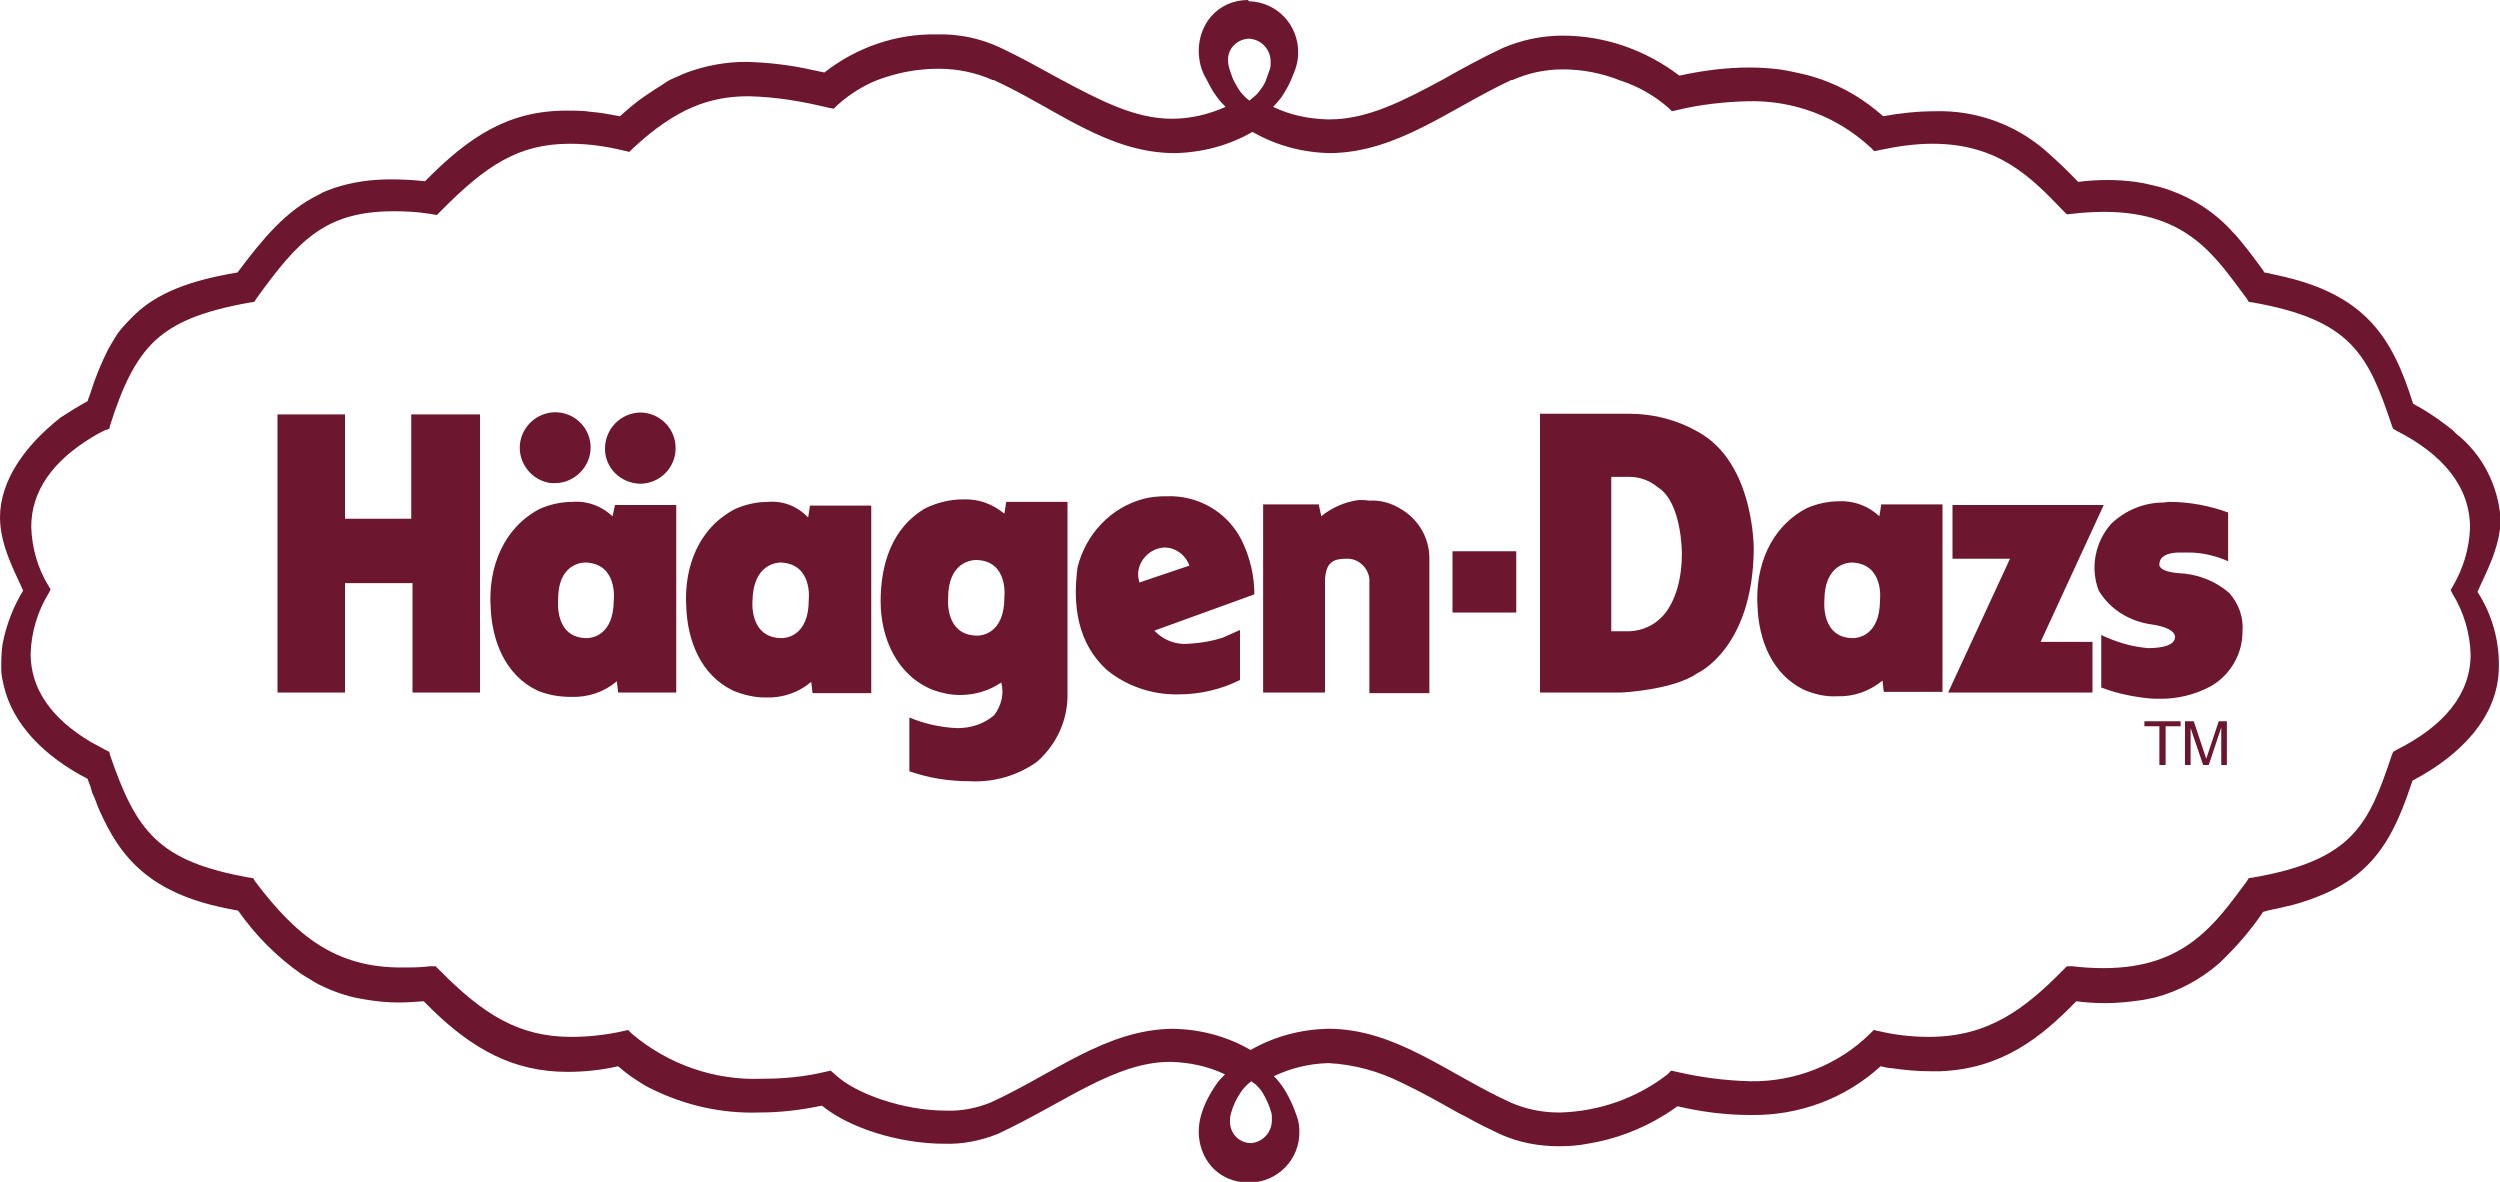 <?xml version="1.0" encoding="utf-8"?>
<!-- Generator: Adobe Illustrator 24.1.2, SVG Export Plug-In . SVG Version: 6.00 Build 0)  -->
<!DOCTYPE svg PUBLIC "-//W3C//DTD SVG 1.1//EN" "http://www.w3.org/Graphics/SVG/1.1/DTD/svg11.dtd">
<svg version="1.1"
	 id="Layer_1" xmlns:x="http://ns.adobe.com/Extensibility/1.0/" xmlns:i="http://ns.adobe.com/AdobeIllustrator/10.0/" xmlns:graph="http://ns.adobe.com/Graphs/1.0/" xmlns:svg="http://www.w3.org/2000/svg"
	 xmlns="http://www.w3.org/2000/svg" xmlns:xlink="http://www.w3.org/1999/xlink" x="0px" y="0px" viewBox="0 0 400 189.1"
	 style="enable-background:new 0 0 400 189.1;" xml:space="preserve">
<style type="text/css">
	.st0{fill:#6C172F;}
</style>
<path class="st0" d="M199.7,0c-2.3,0-4.4,0.9-5.9,2.6c-1.3,1.5-2,3.5-2,5.5c0,0.8,0.1,1.6,0.3,2.4c0.2,0.7,0.5,1.5,0.9,2.1
	c0.5,1,1,2,1.7,2.9c0.4,0.6,0.9,1.1,1.4,1.6c-2.7,1.2-5.6,1.9-8.6,1.9c-6,0-11.6-3-18-6.4c-3.1-1.7-6.1-3.4-9.5-5
	c-3.2-1.5-6.7-2.2-10.2-2.1c-6.5-0.1-12.8,2.1-17.9,6.1l-1.9-0.4c-3.5-0.8-7-1.2-10.6-1.3h-0.1c-3.2,0-6.4,0.6-9.4,1.7
	c-0.8,0.3-1.8,0.8-2.3,1c-0.5,0.2-1,0.5-1.4,0.8c-1.1,0.7-2.2,1.4-3.2,2.1c-1.3,0.9-2.6,2-3.8,3.1c-1.6-0.3-3.2-0.6-4.6-0.7
	c-1.3-0.2-2.6-0.2-4-0.2c-9.3,0-15.6,4.2-22.6,11.3c-1.8-0.2-3.5-0.3-5.3-0.3h-0.2c-3.1,0-6.1,0.4-9.1,1.4c-0.8,0.3-1.7,0.6-2.5,1.1
	c-5.1,2.5-8.8,6.9-12.9,12.4C30.1,44.9,25,47,21.5,50.4c-0.7,0.7-1.4,1.4-2,2.1c-0.2,0.3-0.5,0.6-0.7,0.9c-0.5,0.8-1,1.6-1.5,2.5
	c-1.1,2.2-2.1,4.6-2.8,6.9c-0.2,0.5-0.3,0.9-0.5,1.4c-1.5,0.8-2.9,1.7-4.3,2.6C4.1,71.2,0,76.8,0,82.8c0,4.6,2.6,9.1,3.7,11.7
	c-1.6,2.6-2.7,5.5-3.3,8.6c-0.2,1.3-0.2,2.7-0.2,4c0,0.9,0.2,1.7,0.4,2.6C2,115.8,7,121,14,124.6c0.2,0.6,0.5,1.2,0.6,1.7
	s0.3,0.9,0.5,1.3c0.4,1.1,0.8,2.1,1.3,3.1c3.8,8.2,9.5,12.9,21.7,15c2.8,4,6.3,7.5,10.2,10.2c0.8,0.5,1.5,0.9,2.3,1.4
	c1.9,1,4,1.8,6.1,2.3l1.6,0.3c1.8,0.3,3.6,0.5,5.4,0.5c1.3,0,2.7-0.1,4.1-0.2l0.5,0.5c0.3,0.3,0.6,0.6,0.9,0.9
	c6.4,6.2,12.9,9.9,21.6,9.9c2.7,0,5.5-0.3,8.1-0.9c0.8,0.7,1.7,1.4,2.6,2c0.8,0.5,1.5,1,2.3,1.4c5.5,2.8,11.5,4.2,17.7,4
	c3.4,0,6.7-0.4,10-1.1c4.4,3.6,12.4,6.1,19.6,6.1c2.9,0.1,5.9-0.5,8.6-1.6c10.5-4.9,18.7-11.5,27.5-11.5h0.2c3,0.1,5.9,0.7,8.6,2
	c-0.5,0.5-1,1-1.4,1.6c-1.1,1.6-2,3.3-2.5,5.2c-0.2,0.8-0.3,1.6-0.3,2.4c0,2,0.7,4,2,5.5c1.5,1.7,3.6,2.6,5.9,2.6h0.2
	c4.5,0,8.1-3.7,8-8.2c0,0,0,0,0,0c0-0.7-0.1-1.4-0.3-2.1c-0.6-1.8-1.4-3.6-2.5-5.2c-0.4-0.5-0.8-1.1-1.3-1.5c2.7-1.3,5.6-2,8.6-2.1
	h0.2c4,0.2,8,1.3,11.6,3.1c3,1.4,6,3.1,9.2,4.9l1.2,0.6c1.7,1,3.6,1.9,5.5,2.8c2.9,1.3,6.1,1.9,9.3,1.9c1.5,0,3.1-0.1,4.6-0.4
	c4.4-0.7,8.6-2.3,12.3-4.6l1.1-0.7l1-0.7c3.8,0.9,7.7,1.4,11.7,1.4h0.1c7.6,0.1,15-2.6,20.7-7.8c0.6,0.1,1.1,0.3,1.7,0.3
	c2.1,0.3,4.1,0.5,6.2,0.5h1.7c9.7-0.4,16-5.3,21.7-11.2c1.5,0.2,3.1,0.3,4.6,0.3c2,0,4-0.2,6-0.5c0.7-0.1,1.4-0.3,2-0.4
	c3.8-1,7.3-2.9,10.3-5.5c2.6-2.5,5-5.2,7-8.2l0.7-0.2c0.9-0.2,1.8-0.4,2.7-0.6l1.3-0.3c1.9-0.5,3.8-1.2,5.6-2
	c1.3-0.6,2.5-1.3,3.7-2.1c5.4-3.8,7.7-9.2,9.9-15.8c8-4.2,13.5-10.3,13.8-17.6c0.2-4.5-1-8.9-3.4-12.6c1.1-2.6,3.7-7.1,3.7-11.7
	c-0.4-5.3-2.9-10.3-7.1-13.6l-0.6-0.6l-0.9-0.7c-1.7-1.3-3.5-2.5-5.4-3.5c-3.3-10.5-7.5-17.6-21.9-20.6l-1.3-0.3l-0.6-0.1
	c-0.1-0.1-0.1-0.1-0.1-0.2l-1.1-1.5c-1.1-1.5-2.2-2.9-3.4-4.3l-0.2-0.2l-0.2-0.2c-3.1-3.5-7.2-6-11.8-7.3c-1.2-0.3-2.5-0.6-3.8-0.8
	c-1.5-0.2-3-0.3-4.5-0.3c-1.6,0-3.1,0.1-4.7,0.3c-1.6-1.7-3.3-3.3-5.1-4.9c-4.9-4.3-11.3-6.6-17.8-6.4c-2.8,0-5.6,0.3-8.3,0.8
	c-2.9-2.6-6.2-4.6-9.9-5.9c-0.9-0.3-1.8-0.6-2.7-0.8c-1.3-0.3-2.6-0.6-4-0.8c-1.6-0.2-3.2-0.3-4.8-0.3c-3.8,0-7.5,0.5-11.2,1.3
	c-5.4-4.1-11.9-6.4-18.7-6.4c-3.3,0-6.6,0.7-9.6,2c-3.4,1.6-6.5,3.3-9.5,5c-6.3,3.4-12.1,6.4-18.1,6.4h-0.5c-3-0.1-5.9-0.7-8.6-2
	c0.5-0.5,0.9-1,1.3-1.5c0.6-0.9,1.2-1.9,1.6-2.9c0.3-0.7,0.6-1.4,0.8-2.1c0.2-0.7,0.3-1.4,0.3-2.1c0.1-4.5-3.4-8.2-7.9-8.3L199.7,0z
	 M200,6.2c2,0.2,3.4,1.9,3.3,3.9c0,0.3,0,0.6-0.1,0.9c-0.2,0.6-0.4,1.1-0.6,1.7c-0.2,0.6-0.5,1.1-0.9,1.6c-0.3,0.5-0.7,0.9-1.2,1.3
	l-0.6,0.5l-0.6-0.5c-0.4-0.4-0.8-0.8-1.1-1.3c-0.3-0.5-0.6-1-0.9-1.6c-0.2-0.5-0.4-1.1-0.6-1.7c-0.1-0.4-0.2-0.8-0.2-1.1
	c-0.2-1.9,1.2-3.5,3.1-3.7C199.8,6.2,199.9,6.2,200,6.2L200,6.2z M150.2,11c3,0,5.9,0.6,8.6,1.8h0.2c10,4.6,18.2,11.7,29,11.7
	c4.3-0.1,8.6-1.2,12.4-3.4c3.8,2.2,8,3.3,12.4,3.4c10.7-0.1,19-7,29-11.7h0.2c2.5-1.1,5.2-1.7,8-1.7c3.2,0,6.3,0.6,9.3,1.8
	c2.8,0.9,5.4,2.4,7.6,4.3l0.6,0.6l0.9-0.2c3.7-0.9,7.5-1.3,11.2-1.4c7.3-0.2,14.3,2.4,19.7,7.4l0.6,0.6l0.9-0.2c2.8-0.6,5.6-1,8.4-1
	c10.6,0,15.8,5.4,20.9,10.7l0.6,0.6l0.9-0.1c1.7-0.2,3.4-0.3,5.1-0.3c13.5,0,17.9,7.4,22.8,13.9l0.3,0.5l0.7,0.1
	c15.7,2.8,18.4,8.3,22.2,19.7l0.2,0.5l0.5,0.3c7.5,3.8,11.8,9,11.8,15.5c-0.1,3.4-1.1,6.6-2.8,9.5l-0.3,0.5l0.3,0.6
	c1.8,2.9,2.8,6.3,2.9,9.7c0,6.4-4.3,11.5-11.9,15.3l-0.5,0.3l-0.2,0.5c-3.7,11-6.1,16.8-22.2,19.6l-0.7,0.1l-0.3,0.5
	c-5,6.7-9.8,13.9-22.9,13.9c-1.7,0-3.4-0.1-5-0.3h-0.9l-0.6,0.6c-6.2,6.3-12,10.7-21.5,10.7c-2.7,0-5.3-0.3-7.9-0.9l-0.9-0.2
	l-0.6,0.6c-5.1,5-12,7.7-19.1,7.6c-4-0.1-7.9-0.6-11.8-1.5l-0.9-0.2l-0.6,0.6c-4.9,3.8-10.9,5.9-17.1,6.1h-0.2
	c-2.7,0-5.3-0.5-7.8-1.6c-10.1-4.6-18.4-11.8-29.2-11.8c-4.3,0.1-8.6,1.2-12.4,3.4c-3.8-2.2-8-3.3-12.4-3.4
	c-10.8,0.1-19.1,7.2-29.2,11.8c-2.2,0.9-4.7,1.4-7.1,1.3h-0.1c-6.7,0-14.5-2.7-17.7-5.8l-0.7-0.6l-0.9,0.2
	c-3.3,0.8-6.7,1.1-10.1,1.1c-7.6,0.3-15-2.3-20.8-7.2l-0.6-0.6l-0.9,0.2c-2.7,0.6-5.5,0.9-8.2,0.9c-8.3,0-14-3.5-21.1-10.7l-0.6-0.6
	h-0.9c-1.5,0.2-3.1,0.2-4.6,0.2c-10.4,0-16.7-4.9-23.4-13.8l-0.3-0.5l-0.7-0.1c-14.5-2.6-18-7.4-22.2-19.6l-0.1-0.5l-0.6-0.3
	c-0.8-0.4-1.6-0.9-2.4-1.3c-6.2-3.7-9.6-8.4-9.6-14.1c0.1-3.4,1.1-6.8,2.9-9.7l0.3-0.6l-0.3-0.5c-1.8-2.9-2.7-6.2-2.8-9.5
	c0-5.8,3.5-10.5,9.5-14.2c0.8-0.5,1.5-0.9,2.4-1.3l0.6-0.2l0.1-0.5c2-6.3,4-10.5,7.1-13.5c3.1-2.9,7.4-4.8,15.3-6.2l0.7-0.1l0.3-0.5
	C47.7,38.5,52,33.8,63,33.8c1.9,0,3.8,0.1,5.7,0.4l1.2,0.2l0.6-0.6C77.8,26.4,83,23,91.2,23c2.9,0,5.8,0.4,8.6,1.1l0.9,0.2l0.6-0.6
	c6.9-6.4,12.3-8.3,18.5-8.3c4.3,0.1,8.5,0.8,12.6,1.8l1,0.2l0.6-0.6c1.9-1.7,4.1-3.1,6.4-4C143.6,11.6,146.8,11,150.2,11z M102.4,66
	c-3.1,0.1-5.6,2.6-5.6,5.8c0,3.1,2.5,5.5,5.6,5.6c3.1,0,5.7-2.5,5.7-5.7C108.1,68.5,105.5,66,102.4,66z M90.1,66.1
	c-3.1-0.7-6.1,1.3-6.8,4.3c-0.7,3.1,1.3,6.1,4.3,6.8c0.4,0.1,0.8,0.1,1.2,0.1c3.1,0,5.7-2.6,5.7-5.7c0,0,0,0,0,0
	C94.5,69,92.7,66.7,90.1,66.1z M44.4,66.3v44.5l10.8,0V93.3H66l0,17.5h10.8l0-44.5H65.8v16.7H55.2l0-16.7L44.4,66.3z M246.4,66.3
	v44.5h13.1c0,0,8.3-0.4,12.1-3.1c0,0,8.8-3.9,9-19.7c0,0,0.2-13.9-8.9-18.9c-3.3-1.9-7.1-2.9-11-2.9H246.4z M257.8,76.3h2.9
	c1.7,0,3.3,0.6,4.6,1.7c3.8,2.4,3.8,10.4,3.8,10.6c0,7.3-3.2,10.1-3.2,10.1c-1.3,1.4-3.2,2.2-5.1,2.3h-3L257.8,76.3z M186.6,79.4
	c-1.2,0-2.4,0.1-3.6,0.4c-5.3,1.4-9.3,5.7-10.6,11c-0.8,6.1,0,12.1,4.7,16.4c3.2,2.6,7.3,4,11.5,3.9l0,0c3.4,0,6.8-0.8,9.8-2.3v-8
	l-2.7,1.2c-1.8,0.6-3.7,0.9-5.5,1c-2.1,0.2-4.1-0.6-5.5-2.1l16-5.8c0-3-0.7-5.9-2-8.6C196.4,81.9,191.7,79.2,186.6,79.4L186.6,79.4z
	 M154.1,79.9c-2.1,0-4.1,0.5-6,1.4c-5.4,3.1-7.2,9-7.2,14.9c0,5.9,2.6,11.9,8.4,14.2c1.4,0.5,2.8,0.8,4.3,0.8c2.4,0,4.7-0.7,6.6-2
	c0.5,1.8,0,3.7-1.1,5.2c-1.6,1.4-3.7,2.1-5.9,2.1c-2.7-0.1-5.3-0.7-7.7-1.7v8.6c3.1,1.1,6.4,1.6,9.7,1.6c3.8,0.2,7.6-0.9,10.7-3.1
	c3.2-2.8,5-6.8,4.9-11V80.3h-9.8l-0.3,1.9C158.8,80.6,156.5,79.8,154.1,79.9z M155,125C155,125,155,125,155,125L155,125
	C155.1,125,155.1,125,155,125z M217.4,80c-2.2,0.3-4.3,1.2-6,2.6l-0.4-1.9h-8.9v30.1h9.9V92.6c0.2-2.2,0.9-3.2,3.3-3.2h0.5
	c1.7,0.1,3.1,1.5,3.3,3.2v18.3h9.6V89.1c-0.1-3.3-1.9-6.2-4.8-7.8c-1.5-0.9-3.2-1.3-4.9-1.2C218.5,80,218,80,217.4,80z M294.3,80.2
	c-1.8,0-3.6,0.4-5.2,1.1c-5.8,3-8.3,9.3-7.9,15.7c0.2,5.4,2.3,10.9,7.5,13.4c1.7,0.7,3.4,1.1,5.2,1v0c2.7,0.1,5.2-0.8,7.3-2.5
	l0.2,1.8h9.4v-30h-9.8l-0.3,1.9C299,81,296.7,80.1,294.3,80.2L294.3,80.2z M91.6,80.3c-1.8,0-3.6,0.4-5.2,1.1
	c-5.8,3-8.3,9.3-7.9,15.7c0.2,5.4,2.3,10.9,7.5,13.4c1.7,0.7,3.5,1,5.3,1l0.1,0c2.7,0.1,5.3-0.8,7.3-2.5l0.2,1.8h9.3v-30h-9.8
	L98,82.6C96.3,81,94,80.1,91.6,80.3L91.6,80.3z M122.9,80.3c-1.8,0-3.6,0.4-5.2,1.1c-5.9,3-8.3,9.3-7.9,15.7
	c0.2,5.4,2.3,10.9,7.5,13.4c1.7,0.7,3.4,1.1,5.2,1.1c2.7,0.1,5.3-0.8,7.3-2.5l0.2,1.8h9.4v-30h-9.8l-0.3,1.9
	C127.6,81,125.3,80.1,122.9,80.3L122.9,80.3z M346.2,80.4c-3.1,0-6.1,1.2-8.4,3.4c-2.6,2.9-3.4,7.1-2,10.7c1.8,3,4.9,4.9,8.4,5.4
	c4.2,0.6,3.8,2.1,3.8,2.1c-0.1,1.7-3.7,1.7-4.3,1.7c-2.6-0.2-5.2-1-7.5-2.1v8.4c2.1,0.8,4.2,1.3,6.4,1.6c0.8,0.1,1.7,0.2,2.5,0.2
	c3.1,0.1,6.1-0.6,8.8-2.1c3-1.8,4.9-5.1,4.9-8.6c0.2-2.3-0.6-4.5-2.1-6.2c-2.3-2-5.2-3.1-8.2-3.2c-3.3-0.3-3-1.4-3-1.4
	c0-1.9,2.8-1.9,3.2-1.9h1.4c2.2,0,4.4,0.5,6.4,1.4V82c-3-1.1-6.2-1.7-9.5-1.7L346.2,80.4z M312.4,80.8v8.6h9.2l-9.9,21.4h23.1v-8.1
	h-8.3l10.1-21.9H312.4z M186.3,87.6c1.8,0,3.4,1.2,4,2.9l-8,2.7c-0.1-0.4-0.2-0.9-0.2-1.3C182.1,89.7,184,87.7,186.3,87.6
	L186.3,87.6z M232.4,88.2V98h10.2v-9.8H232.4z M156.2,89.6c5.2,0.1,4.5,6,4.5,6c0,5.9-3.8,6.1-4.3,6.1c-5.3,0-4.7-6-4.7-6
	C151.7,89.8,155.6,89.6,156.2,89.6z M93.7,90c5.2,0.2,4.5,6,4.5,6c0,5.9-3.8,6.1-4.3,6.1c-5.2,0-4.6-6-4.6-6
	C89.2,90.2,93.1,90,93.7,90z M124.9,90L124.9,90c5.2,0.2,4.5,6,4.5,6c0,5.9-3.8,6.1-4.3,6.1c-5.3,0-4.7-6-4.7-6
	C120.5,90.2,124.4,90,124.9,90L124.9,90z M296.3,90L296.3,90c5.2,0.2,4.5,6,4.5,6c0,5.9-3.8,6.1-4.3,6.1c-5.2,0-4.6-6-4.6-6
	C291.9,90.2,295.8,90,296.3,90L296.3,90z M343.1,115.4v0.8h2.4v6.2h1v-6.2h2.4v-0.8L343.1,115.4z M349.6,115.4v7h0.9v-5.9l2,5.9h0.9
	l2-6v6h0.9v-7H355l-2,6l-2-6L349.6,115.4z M200.2,173l0.7,0.5c0.4,0.4,0.8,0.8,1.1,1.3c0.6,1,1.1,2.1,1.4,3.2c0.1,0.3,0.1,0.6,0.1,1
	c0.1,2-1.3,3.7-3.3,3.9c-1.9,0-3.4-1.5-3.4-3.4c0-0.1,0-0.2,0-0.4c0-0.4,0.1-0.8,0.2-1.1c0.3-1.1,0.8-2.2,1.5-3.2
	c0.3-0.5,0.7-0.9,1.1-1.3L200.2,173z"/>
</svg>
